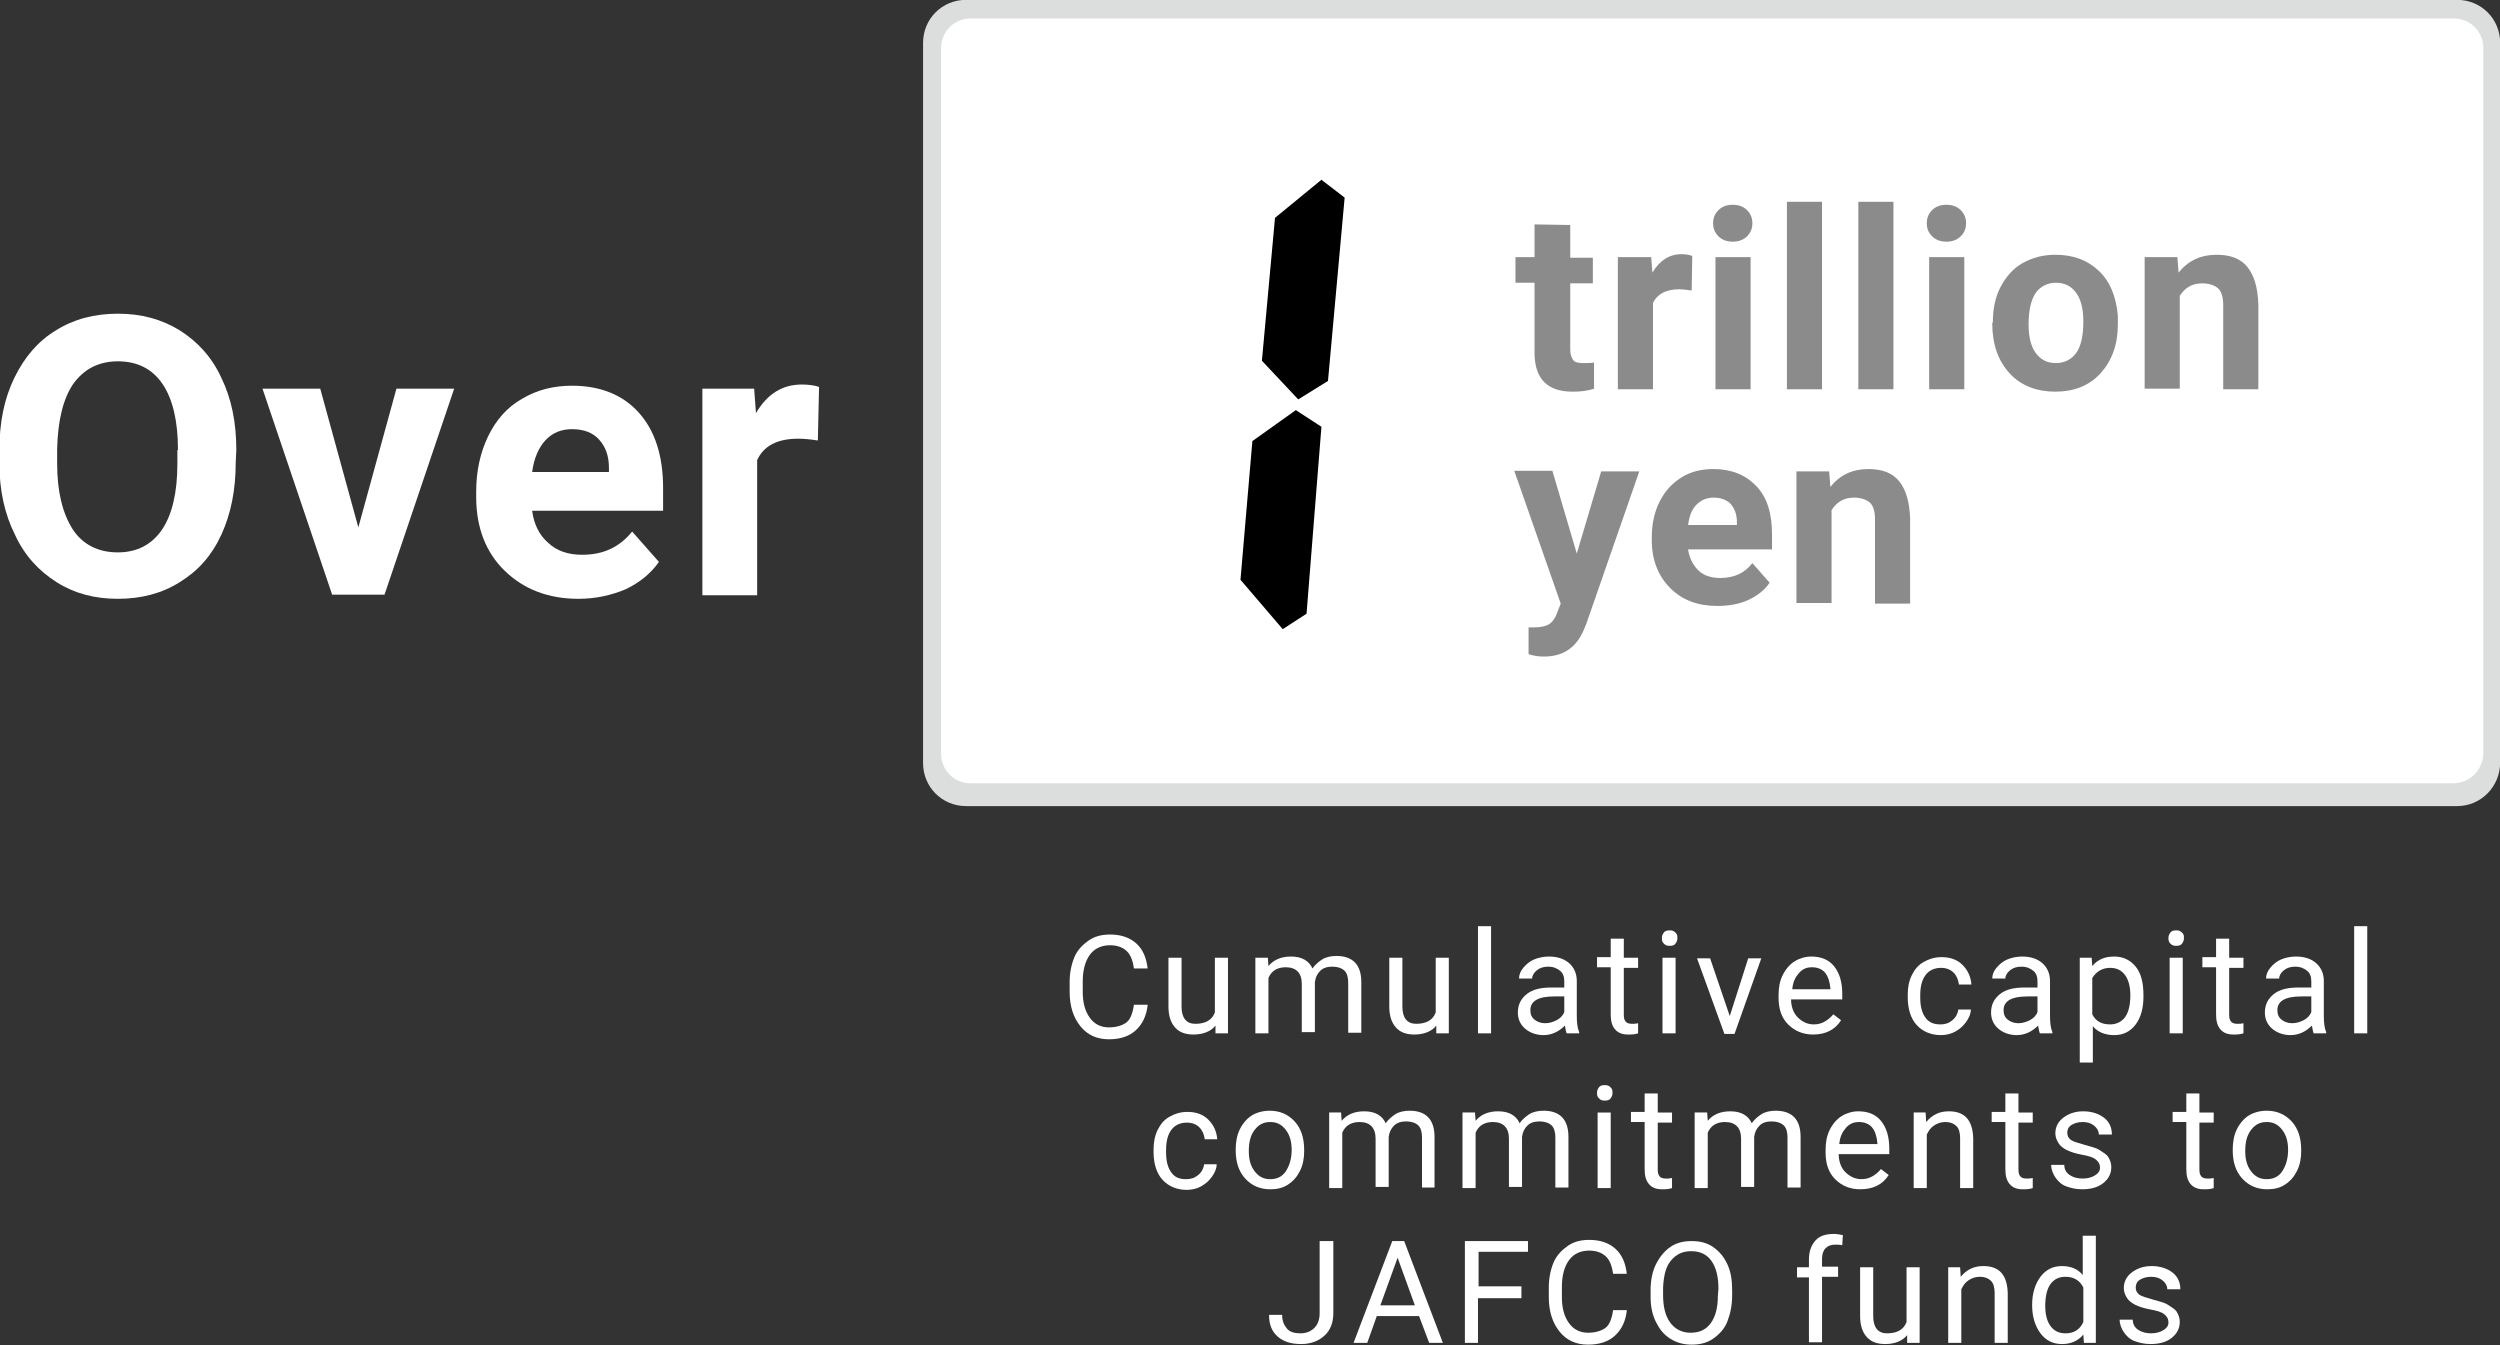 <?xml version="1.0" encoding="utf-8"?>
<!-- Generator: Adobe Illustrator 24.3.0, SVG Export Plug-In . SVG Version: 6.00 Build 0)  -->
<svg version="1.1" id="レイヤー_1" xmlns="http://www.w3.org/2000/svg" xmlns:xlink="http://www.w3.org/1999/xlink" x="0px"
	 y="0px" viewBox="0 0 420 226" style="enable-background:new 0 0 420 226;" xml:space="preserve">
<rect x="0" y="0" width="420" height="226" fill="#333333" stroke="none"/>
<style type="text/css">
	.st0{fill:none;stroke:#DCDDDD;stroke-width:4.451;stroke-miterlimit:10;}
	.st1{fill:#FFFFFF;}
	.st2{fill:#8B8B8B;}
</style>
<g>
	<path class="st0" d="M412.8,133.2H162.3c-2.8,0-5-2.2-5-5V7.2c0-2.8,2.2-5,5-5h250.5c2.8,0,5,2.2,5,5v120.9
		C417.8,130.9,415.6,133.2,412.8,133.2z"/>
</g>
<path class="st1" d="M412.1,131.6h-249c-2.8,0-5-2.2-5-5V8.1c0-2.8,2.2-5,5-5h249.1c2.8,0,5,2.2,5,5v118.5
	C417.1,129.4,414.9,131.6,412.1,131.6z"/>
<g>
	<polygon points="214.2,36.6 212,60.6 218.1,67.1 223.1,64 225.9,33.2 222,30.2 	"/>
	<polygon points="217.7,68.9 222,71.7 219.5,103.1 215.5,105.7 208.4,97.4 210.4,74.1 	"/>
</g>
<g>
	<g>
		<path class="st2" d="M263.8,37.8v5.5h3.8v4.3h-3.8v11.1c0,0.8,0.2,1.4,0.5,1.8s0.9,0.5,1.8,0.5c0.7,0,1.2,0,1.7-0.1v4.4
			c-1.2,0.4-2.4,0.5-3.6,0.5c-4.2,0-6.3-2.1-6.4-6.3v-12h-3.2v-4.3h3.2v-5.5L263.8,37.8L263.8,37.8z"/>
		<path class="st2" d="M284.2,48.8c-0.8-0.1-1.5-0.2-2.1-0.2c-2.2,0-3.7,0.8-4.4,2.3v14.5h-5.9V43.2h5.6l0.2,2.6
			c1.2-2,2.8-3.1,4.9-3.1c0.7,0,1.3,0.1,1.8,0.3L284.2,48.8z"/>
		<path class="st2" d="M287.8,37.5c0-0.9,0.3-1.6,0.9-2.2c0.6-0.6,1.4-0.9,2.4-0.9s1.8,0.3,2.4,0.9c0.6,0.6,0.9,1.3,0.9,2.2
			s-0.3,1.6-0.9,2.2c-0.6,0.6-1.4,0.9-2.4,0.9s-1.8-0.3-2.4-0.9C288.1,39.1,287.8,38.4,287.8,37.5z M294.1,65.4h-5.9V43.2h5.9V65.4z
			"/>
		<path class="st2" d="M306.1,65.4h-5.9V33.9h5.9V65.4z"/>
		<path class="st2" d="M318.1,65.4h-5.9V33.9h5.9V65.4z"/>
		<path class="st2" d="M323.7,37.5c0-0.9,0.3-1.6,0.9-2.2c0.6-0.6,1.4-0.9,2.4-0.9s1.8,0.3,2.4,0.9c0.6,0.6,0.9,1.3,0.9,2.2
			s-0.3,1.6-0.9,2.2c-0.6,0.6-1.4,0.9-2.4,0.9s-1.8-0.3-2.4-0.9C324,39.1,323.7,38.4,323.7,37.5z M330,65.4h-5.9V43.2h5.9V65.4z"/>
		<path class="st2" d="M334.8,54.1c0-2.2,0.4-4.2,1.3-5.9c0.9-1.7,2.1-3.1,3.7-4c1.6-0.9,3.4-1.4,5.5-1.4c3,0,5.4,0.9,7.3,2.7
			c1.9,1.8,2.9,4.3,3.2,7.5v1.5c0,3.4-1,6.1-2.9,8.2c-1.9,2.1-4.5,3.1-7.6,3.1c-3.1,0-5.8-1-7.7-3.1c-1.9-2.1-2.9-4.8-2.9-8.4
			L334.8,54.1L334.8,54.1z M340.8,54.5c0,2.1,0.4,3.7,1.2,4.8s1.9,1.7,3.4,1.7c1.4,0,2.6-0.6,3.4-1.7s1.2-2.9,1.2-5.3
			c0-2.1-0.4-3.7-1.2-4.8c-0.8-1.1-1.9-1.7-3.4-1.7c-1.4,0-2.6,0.6-3.4,1.7C341.2,50.4,340.8,52.2,340.8,54.5z"/>
		<path class="st2" d="M365.8,43.2l0.2,2.6c1.6-2,3.7-3,6.4-3c2.4,0,4.1,0.7,5.2,2.1c1.1,1.4,1.7,3.4,1.8,6.2v14.3h-5.9V51.2
			c0-1.3-0.3-2.2-0.8-2.7s-1.5-0.9-2.7-0.9c-1.7,0-2.9,0.7-3.8,2.1v15.6h-5.9V43.2H365.8z"/>
		<path class="st2" d="M264.9,93l4.1-13.8h6.4l-8.9,25.6L266,106c-1.3,2.9-3.5,4.3-6.6,4.3c-0.9,0-1.7-0.1-2.6-0.4v-4.5h0.9
			c1.1,0,2-0.2,2.5-0.5s1-0.9,1.3-1.7l0.7-1.8l-7.8-22.3h6.4L264.9,93z"/>
		<path class="st2" d="M288.5,101.8c-3.3,0-5.9-1-7.9-3s-3.1-4.7-3.1-8v-0.5c0-2.2,0.4-4.2,1.3-6c0.9-1.8,2.1-3.1,3.7-4.1
			c1.6-1,3.4-1.4,5.4-1.4c3,0,5.4,1,7.2,2.9c1.8,1.9,2.6,4.6,2.6,8.1v2.5h-14.1c0.2,1.4,0.8,2.6,1.7,3.5s2.2,1.3,3.7,1.3
			c2.3,0,4.1-0.8,5.4-2.5l2.9,3.3c-0.9,1.3-2.1,2.2-3.6,2.9S290.4,101.8,288.5,101.8z M287.9,83.6c-1.2,0-2.1,0.4-2.9,1.2
			s-1.2,1.9-1.4,3.4h8.2v-0.5c0-1.3-0.4-2.3-1.1-3.1C290.1,84,289.1,83.6,287.9,83.6z"/>
		<path class="st2" d="M307.3,79.2l0.2,2.6c1.6-2,3.7-3,6.4-3c2.4,0,4.1,0.7,5.2,2.1c1.1,1.4,1.7,3.4,1.8,6.2v14.3H315V87.2
			c0-1.3-0.3-2.2-0.8-2.7s-1.5-0.9-2.7-0.9c-1.7,0-2.9,0.7-3.8,2.1v15.6h-5.9V79.2H307.3z"/>
	</g>
</g>
<g>
	<path class="st1" d="M39.6,77.7c0,4.6-0.8,8.6-2.4,12.1c-1.6,3.5-3.9,6.1-7,8c-3,1.9-6.5,2.8-10.4,2.8s-7.3-0.9-10.3-2.8
		s-5.4-4.5-7-8c-1.7-3.4-2.6-7.4-2.6-11.9v-2.3c0-4.6,0.8-8.6,2.5-12.1c1.7-3.5,4-6.2,7-8c3-1.9,6.5-2.8,10.4-2.8s7.3,0.9,10.4,2.8
		c3,1.9,5.4,4.5,7,8c1.7,3.5,2.5,7.5,2.5,12.1L39.6,77.7L39.6,77.7z M29.9,75.6c0-4.9-0.9-8.6-2.6-11.1c-1.7-2.5-4.2-3.8-7.5-3.8
		c-3.2,0-5.7,1.3-7.5,3.8c-1.7,2.5-2.6,6.2-2.7,11v2.3c0,4.8,0.9,8.4,2.6,11.1c1.7,2.6,4.3,3.9,7.6,3.9c3.2,0,5.7-1.3,7.4-3.8
		s2.6-6.2,2.6-11.1v-2.3H29.9z"/>
	<path class="st1" d="M60.2,88.6l6.4-23.3h9.7L64.6,99.9h-8.8L44.1,65.3h9.7L60.2,88.6z"/>
	<path class="st1" d="M97.2,100.6c-5.1,0-9.2-1.6-12.4-4.7c-3.2-3.1-4.8-7.3-4.8-12.4v-0.9c0-3.5,0.7-6.6,2-9.3
		c1.3-2.7,3.2-4.9,5.7-6.3c2.5-1.5,5.3-2.2,8.4-2.2c4.7,0,8.5,1.5,11.2,4.5s4.1,7.2,4.1,12.7v3.8h-22c0.3,2.3,1.2,4.1,2.7,5.4
		c1.5,1.4,3.4,2,5.7,2c3.6,0,6.3-1.3,8.4-3.9l4.5,5.1c-1.4,2-3.3,3.5-5.6,4.6C102.7,100,100.1,100.6,97.2,100.6z M96.1,72.1
		c-1.8,0-3.3,0.6-4.5,1.9c-1.1,1.2-1.9,3-2.2,5.3h12.9v-0.7c0-2.1-0.6-3.6-1.7-4.8C99.6,72.7,98.1,72.1,96.1,72.1z"/>
	<path class="st1" d="M137.4,74c-1.3-0.2-2.4-0.3-3.3-0.3c-3.5,0-5.8,1.2-6.9,3.6V100H118V65.3h8.7l0.3,4.1c1.9-3.2,4.4-4.8,7.7-4.8
		c1,0,2,0.1,2.9,0.4L137.4,74z"/>
</g>
<path class="st1" d="M204.2,172.3c-0.8,1-2.1,1.5-3.7,1.5c-1.4,0-2.4-0.4-3.1-1.2s-1.1-1.9-1.1-3.5v-8.2h2.2v8.2
	c0,1.9,0.8,2.9,2.3,2.9c1.7,0,2.8-0.6,3.3-1.9v-9.2h2.2v12.7h-2.1L204.2,172.3z"/>
<path class="st1" d="M213,160.9l0.1,1.4c0.9-1.1,2.2-1.6,3.8-1.6c1.8,0,3,0.7,3.6,2c0.4-0.6,1-1.1,1.6-1.5s1.5-0.6,2.4-0.6
	c2.8,0,4.2,1.5,4.2,4.4v8.5h-2.2v-8.4c0-0.9-0.2-1.6-0.6-2s-1.1-0.7-2.1-0.7c-0.8,0-1.5,0.2-2,0.7s-0.8,1.1-0.9,1.9v8.4h-2.2v-8.1
	c0-1.8-0.9-2.8-2.7-2.8c-1.4,0-2.4,0.6-2.9,1.8v9.3h-2.2v-12.7H213z"/>
<path class="st1" d="M241.3,172.3c-0.8,1-2.1,1.5-3.7,1.5c-1.4,0-2.4-0.4-3.1-1.2s-1.1-1.9-1.1-3.5v-8.2h2.2v8.2
	c0,1.9,0.8,2.9,2.3,2.9c1.7,0,2.8-0.6,3.3-1.9v-9.2h2.2v12.7h-2.1L241.3,172.3z"/>
<path class="st1" d="M250.5,173.6h-2.2v-18h2.2V173.6z"/>
<path class="st1" d="M263.2,173.6c-0.1-0.2-0.2-0.7-0.3-1.3c-1,1-2.2,1.6-3.6,1.6c-1.2,0-2.3-0.4-3.1-1.1c-0.8-0.7-1.2-1.6-1.2-2.7
	c0-1.3,0.5-2.3,1.5-3.1c1-0.8,2.4-1.1,4.2-1.1h2.1v-1c0-0.8-0.2-1.4-0.7-1.8s-1.1-0.7-2-0.7c-0.8,0-1.4,0.2-1.9,0.6
	s-0.8,0.9-0.8,1.4h-2.2c0-0.6,0.2-1.2,0.7-1.8c0.5-0.6,1.1-1.1,1.8-1.4c0.7-0.3,1.6-0.5,2.5-0.5c1.5,0,2.6,0.4,3.4,1.1
	s1.3,1.7,1.3,3v5.8c0,1.2,0.1,2.1,0.4,2.8v0.2H263.2z M259.6,171.9c0.7,0,1.3-0.2,1.9-0.5c0.6-0.3,1.1-0.8,1.3-1.4v-2.6h-1.7
	c-2.7,0-4,0.8-4,2.3c0,0.7,0.2,1.2,0.7,1.6S258.9,171.9,259.6,171.9z"/>
<path class="st1" d="M272.8,157.8v3.1h2.4v1.7h-2.4v7.9c0,0.5,0.1,0.9,0.3,1.1c0.2,0.3,0.6,0.4,1.1,0.4c0.2,0,0.6,0,1-0.1v1.7
	c-0.6,0.2-1.1,0.2-1.7,0.2c-1,0-1.7-0.3-2.2-0.9s-0.7-1.4-0.7-2.5v-7.9h-2.3v-1.7h2.3v-3.1h2.2V157.8z"/>
<path class="st1" d="M279.2,157.6c0-0.4,0.1-0.6,0.3-0.9c0.2-0.3,0.5-0.4,1-0.4s0.7,0.1,1,0.4s0.3,0.5,0.3,0.9s-0.1,0.6-0.3,0.9
	c-0.2,0.3-0.5,0.4-1,0.4s-0.7-0.1-1-0.4S279.2,157.9,279.2,157.6z M281.5,173.6h-2.2v-12.7h2.2V173.6z"/>
<path class="st1" d="M290.6,170.7l3.1-9.7h2.2l-4.5,12.7h-1.7l-4.6-12.7h2.2L290.6,170.7z"/>
<path class="st1" d="M304.6,173.8c-1.7,0-3.1-0.6-4.2-1.7c-1.1-1.1-1.6-2.6-1.6-4.5v-0.4c0-1.3,0.2-2.4,0.7-3.4s1.2-1.8,2-2.3
	s1.8-0.8,2.8-0.8c1.6,0,2.9,0.5,3.8,1.6c0.9,1.1,1.4,2.6,1.4,4.7v0.9h-8.6c0,1.2,0.4,2.3,1.1,3s1.6,1.2,2.7,1.2
	c0.8,0,1.4-0.2,1.9-0.5s1-0.7,1.4-1.2l1.3,1C308.3,173,306.7,173.8,304.6,173.8z M304.4,162.5c-0.9,0-1.6,0.3-2.2,1
	c-0.6,0.7-1,1.5-1.1,2.7h6.4V166c-0.1-1.1-0.4-2-0.9-2.6S305.3,162.5,304.4,162.5z"/>
<path class="st1" d="M326,172.1c0.8,0,1.4-0.2,2-0.7c0.6-0.5,0.9-1.1,1-1.8h2.1c0,0.7-0.3,1.4-0.8,2.1s-1.1,1.2-1.8,1.6
	c-0.7,0.4-1.6,0.6-2.4,0.6c-1.7,0-3.1-0.6-4.1-1.7s-1.5-2.7-1.5-4.7v-0.4c0-1.2,0.2-2.3,0.7-3.3s1.1-1.7,2-2.2
	c0.9-0.5,1.8-0.8,3-0.8c1.4,0,2.6,0.4,3.5,1.3c0.9,0.9,1.4,2,1.5,3.3h-2.1c-0.1-0.8-0.4-1.5-0.9-2s-1.2-0.8-2.1-0.8
	c-1.1,0-2,0.4-2.6,1.2c-0.6,0.8-0.9,1.9-0.9,3.4v0.4c0,1.5,0.3,2.6,0.9,3.4C324.1,171.8,324.9,172.1,326,172.1z"/>
<path class="st1" d="M342.7,173.6c-0.1-0.2-0.2-0.7-0.3-1.3c-1,1-2.2,1.6-3.6,1.6c-1.2,0-2.3-0.4-3.1-1.1c-0.8-0.7-1.2-1.6-1.2-2.7
	c0-1.3,0.5-2.3,1.5-3.1s2.4-1.1,4.2-1.1h2.1v-1c0-0.8-0.2-1.4-0.7-1.8s-1.1-0.7-2-0.7c-0.8,0-1.4,0.2-1.9,0.6s-0.8,0.9-0.8,1.4h-2.2
	c0-0.6,0.2-1.2,0.7-1.8s1.1-1.1,1.8-1.4c0.7-0.3,1.6-0.5,2.5-0.5c1.5,0,2.6,0.4,3.4,1.1s1.3,1.7,1.3,3v5.8c0,1.2,0.1,2.1,0.4,2.8
	v0.2H342.7z M339.1,171.9c0.7,0,1.3-0.2,1.9-0.5c0.6-0.3,1.1-0.8,1.3-1.4v-2.6h-1.7c-2.7,0-4,0.8-4,2.3c0,0.7,0.2,1.2,0.7,1.6
	S338.4,171.9,339.1,171.9z"/>
<path class="st1" d="M360.1,167.4c0,1.9-0.4,3.5-1.3,4.7c-0.9,1.2-2.1,1.8-3.6,1.8s-2.8-0.5-3.6-1.5v6.1h-2.2v-17.6h2l0.1,1.4
	c0.9-1.1,2.1-1.6,3.7-1.6c1.5,0,2.7,0.6,3.6,1.7c0.9,1.1,1.3,2.7,1.3,4.8V167.4z M357.9,167.2c0-1.4-0.3-2.6-0.9-3.4
	c-0.6-0.8-1.4-1.2-2.5-1.2c-1.3,0-2.3,0.6-3,1.7v6.1c0.6,1.2,1.6,1.7,3,1.7c1,0,1.9-0.4,2.5-1.2
	C357.6,170.1,357.9,168.8,357.9,167.2z"/>
<path class="st1" d="M364.3,157.6c0-0.4,0.1-0.6,0.3-0.9c0.2-0.3,0.5-0.4,1-0.4s0.7,0.1,1,0.4s0.3,0.5,0.3,0.9s-0.1,0.6-0.3,0.9
	c-0.2,0.3-0.5,0.4-1,0.4s-0.7-0.1-1-0.4S364.3,157.9,364.3,157.6z M366.7,173.6h-2.2v-12.7h2.2V173.6z"/>
<path class="st1" d="M374.5,157.8v3.1h2.4v1.7h-2.4v7.9c0,0.5,0.1,0.9,0.3,1.1c0.2,0.3,0.6,0.4,1.1,0.4c0.2,0,0.6,0,1-0.1v1.7
	c-0.6,0.2-1.1,0.2-1.7,0.2c-1,0-1.7-0.3-2.2-0.9s-0.7-1.4-0.7-2.5v-7.9H370v-1.7h2.3v-3.1h2.2V157.8z"/>
<path class="st1" d="M388.7,173.6c-0.1-0.2-0.2-0.7-0.3-1.3c-1,1-2.2,1.6-3.6,1.6c-1.2,0-2.3-0.4-3.1-1.1c-0.8-0.7-1.2-1.6-1.2-2.7
	c0-1.3,0.5-2.3,1.5-3.1s2.4-1.1,4.2-1.1h2.1v-1c0-0.8-0.2-1.4-0.7-1.8s-1.1-0.7-2-0.7c-0.8,0-1.4,0.2-1.9,0.6s-0.8,0.9-0.8,1.4h-2.2
	c0-0.6,0.2-1.2,0.7-1.8s1.1-1.1,1.8-1.4c0.7-0.3,1.6-0.5,2.5-0.5c1.5,0,2.6,0.4,3.4,1.1s1.3,1.7,1.3,3v5.8c0,1.2,0.1,2.1,0.4,2.8
	v0.2H388.7z M385.1,171.9c0.7,0,1.3-0.2,1.9-0.5c0.6-0.3,1.1-0.8,1.3-1.4v-2.6h-1.7c-2.7,0-4,0.8-4,2.3c0,0.7,0.2,1.2,0.7,1.6
	S384.4,171.9,385.1,171.9z"/>
<path class="st1" d="M397.7,173.6h-2.2v-18h2.2V173.6z"/>
<path class="st1" d="M199.3,198.1c0.8,0,1.4-0.2,2-0.7s0.9-1.1,1-1.8h2.1c0,0.7-0.3,1.4-0.8,2.1s-1.1,1.2-1.8,1.6s-1.6,0.6-2.4,0.6
	c-1.7,0-3.1-0.6-4.1-1.7s-1.5-2.7-1.5-4.7v-0.4c0-1.2,0.2-2.3,0.7-3.3s1.1-1.7,2-2.2s1.8-0.8,3-0.8c1.4,0,2.6,0.4,3.5,1.3
	s1.4,2,1.5,3.3h-2.1c-0.1-0.8-0.4-1.5-0.9-2s-1.2-0.8-2.1-0.8c-1.1,0-2,0.4-2.6,1.2s-0.9,1.9-0.9,3.4v0.4c0,1.5,0.3,2.6,0.9,3.4
	S198.1,198.1,199.3,198.1z"/>
<path class="st1" d="M207.6,193.1c0-1.2,0.2-2.4,0.7-3.4s1.2-1.8,2-2.3s1.9-0.8,3-0.8c1.7,0,3.1,0.6,4.2,1.8s1.6,2.8,1.6,4.8v0.2
	c0,1.2-0.2,2.3-0.7,3.3s-1.1,1.7-2,2.3s-1.9,0.8-3,0.8c-1.7,0-3.1-0.6-4.2-1.8s-1.6-2.8-1.6-4.7V193.1z M209.8,193.4
	c0,1.4,0.3,2.5,1,3.4s1.5,1.3,2.6,1.3s2-0.4,2.6-1.3s1-2.1,1-3.6c0-1.4-0.3-2.5-1-3.4s-1.5-1.3-2.6-1.3s-1.9,0.4-2.6,1.3
	S209.8,191.8,209.8,193.4z"/>
<path class="st1" d="M225.3,186.9l0.1,1.4c0.9-1.1,2.2-1.6,3.8-1.6c1.8,0,3,0.7,3.6,2c0.4-0.6,1-1.1,1.6-1.5s1.5-0.6,2.4-0.6
	c2.8,0,4.2,1.5,4.2,4.4v8.5h-2.1v-8.4c0-0.9-0.2-1.6-0.6-2s-1.1-0.7-2.1-0.7c-0.8,0-1.5,0.2-2,0.7s-0.8,1.1-0.9,1.9v8.4h-2.2v-8.1
	c0-1.8-0.9-2.8-2.7-2.8c-1.4,0-2.4,0.6-2.9,1.8v9.3h-2.2v-12.7H225.3z"/>
<path class="st1" d="M247.8,186.9l0.1,1.4c0.9-1.1,2.2-1.6,3.8-1.6c1.8,0,3,0.7,3.6,2c0.4-0.6,1-1.1,1.6-1.5
	c0.6-0.4,1.5-0.6,2.4-0.6c2.8,0,4.2,1.5,4.2,4.4v8.5h-2.2v-8.4c0-0.9-0.2-1.6-0.6-2c-0.4-0.4-1.1-0.7-2.1-0.7c-0.8,0-1.5,0.2-2,0.7
	s-0.8,1.1-0.9,1.9v8.4h-2.2v-8.1c0-1.8-0.9-2.8-2.7-2.8c-1.4,0-2.4,0.6-2.9,1.8v9.3h-2.2v-12.7H247.8z"/>
<path class="st1" d="M268.3,183.6c0-0.4,0.1-0.6,0.3-0.9c0.2-0.3,0.5-0.4,1-0.4s0.7,0.1,1,0.4s0.3,0.5,0.3,0.9s-0.1,0.6-0.3,0.9
	c-0.2,0.3-0.5,0.4-1,0.4s-0.7-0.1-1-0.4S268.3,183.9,268.3,183.6z M270.6,199.6h-2.2v-12.7h2.2V199.6z"/>
<path class="st1" d="M278.5,183.8v3.1h2.4v1.7h-2.4v7.9c0,0.5,0.1,0.9,0.3,1.1c0.2,0.3,0.6,0.4,1.1,0.4c0.2,0,0.6,0,1-0.1v1.7
	c-0.6,0.2-1.1,0.2-1.7,0.2c-1,0-1.7-0.3-2.2-0.9s-0.7-1.4-0.7-2.5v-7.9H274v-1.7h2.3v-3.1h2.2V183.8z"/>
<path class="st1" d="M286.8,186.9l0.1,1.4c0.9-1.1,2.2-1.6,3.8-1.6c1.8,0,3,0.7,3.6,2c0.4-0.6,1-1.1,1.6-1.5
	c0.6-0.4,1.5-0.6,2.4-0.6c2.8,0,4.2,1.5,4.2,4.4v8.5h-2.2v-8.4c0-0.9-0.2-1.6-0.6-2c-0.4-0.4-1.1-0.7-2.1-0.7c-0.8,0-1.5,0.2-2,0.7
	s-0.8,1.1-0.9,1.9v8.4h-2.2v-8.1c0-1.8-0.9-2.8-2.7-2.8c-1.4,0-2.4,0.6-2.9,1.8v9.3h-2.2v-12.7H286.8z"/>
<path class="st1" d="M312.5,199.8c-1.7,0-3.1-0.6-4.2-1.7c-1.1-1.1-1.6-2.6-1.6-4.5v-0.4c0-1.3,0.2-2.4,0.7-3.4s1.2-1.8,2-2.3
	s1.8-0.8,2.8-0.8c1.6,0,2.9,0.5,3.8,1.6c0.9,1.1,1.4,2.6,1.4,4.7v0.9h-8.5c0,1.2,0.4,2.3,1.1,3s1.6,1.2,2.7,1.2
	c0.8,0,1.4-0.2,1.9-0.5s1-0.7,1.4-1.2l1.3,1C316.3,199,314.7,199.8,312.5,199.8z M312.3,188.5c-0.9,0-1.6,0.3-2.2,1
	c-0.6,0.7-1,1.5-1.1,2.7h6.4V192c-0.1-1.1-0.4-2-0.9-2.6S313.2,188.5,312.3,188.5z"/>
<path class="st1" d="M323.5,186.9l0.1,1.6c1-1.2,2.2-1.8,3.8-1.8c2.7,0,4,1.5,4.1,4.5v8.4h-2.2v-8.4c0-0.9-0.2-1.6-0.6-2
	c-0.4-0.4-1-0.7-1.9-0.7c-0.7,0-1.3,0.2-1.9,0.6c-0.6,0.4-0.9,0.9-1.2,1.5v9h-2.2v-12.7L323.5,186.9L323.5,186.9z"/>
<path class="st1" d="M339.1,183.8v3.1h2.4v1.7h-2.4v7.9c0,0.5,0.1,0.9,0.3,1.1c0.2,0.3,0.6,0.4,1.1,0.4c0.2,0,0.6,0,1-0.1v1.7
	c-0.6,0.2-1.1,0.2-1.7,0.2c-1,0-1.7-0.3-2.2-0.9s-0.7-1.4-0.7-2.5v-7.9h-2.3v-1.7h2.3v-3.1h2.2V183.8z"/>
<path class="st1" d="M352.8,196.2c0-0.6-0.2-1-0.7-1.4s-1.2-0.6-2.3-0.8s-2-0.5-2.6-0.8c-0.6-0.3-1.1-0.7-1.4-1.2s-0.5-1-0.5-1.6
	c0-1,0.4-1.9,1.3-2.6c0.9-0.7,2-1.1,3.4-1.1c1.4,0,2.6,0.4,3.5,1.1c0.9,0.7,1.3,1.7,1.3,2.8h-2.2c0-0.6-0.3-1.1-0.8-1.5
	s-1.1-0.6-1.9-0.6s-1.4,0.2-1.9,0.5s-0.7,0.8-0.7,1.3s0.2,0.9,0.6,1.2c0.4,0.3,1.2,0.5,2.2,0.8s2,0.5,2.6,0.9
	c0.6,0.4,1.2,0.7,1.5,1.2s0.5,1,0.5,1.7c0,1.1-0.5,2-1.4,2.7c-0.9,0.7-2.1,1-3.5,1c-1,0-1.9-0.2-2.7-0.5c-0.8-0.3-1.4-0.9-1.8-1.5
	c-0.4-0.6-0.7-1.3-0.7-2.1h2.2c0,0.7,0.3,1.3,0.9,1.7c0.6,0.4,1.3,0.6,2.2,0.6c0.8,0,1.5-0.2,2-0.5S352.8,196.8,352.8,196.2z"/>
<path class="st1" d="M369.5,183.8v3.1h2.4v1.7h-2.4v7.9c0,0.5,0.1,0.9,0.3,1.1c0.2,0.3,0.6,0.4,1.1,0.4c0.2,0,0.6,0,1-0.1v1.7
	c-0.6,0.2-1.1,0.2-1.7,0.2c-1,0-1.7-0.3-2.2-0.9s-0.7-1.4-0.7-2.5v-7.9H365v-1.7h2.3v-3.1h2.2V183.8z"/>
<path class="st1" d="M375.1,193.1c0-1.2,0.2-2.4,0.7-3.4s1.2-1.8,2-2.3s1.9-0.8,3-0.8c1.7,0,3.1,0.6,4.2,1.8
	c1.1,1.2,1.6,2.8,1.6,4.8v0.2c0,1.2-0.2,2.3-0.7,3.3s-1.1,1.7-2,2.3c-0.9,0.6-1.9,0.8-3,0.8c-1.7,0-3.1-0.6-4.2-1.8
	c-1.1-1.2-1.6-2.8-1.6-4.7V193.1z M377.2,193.4c0,1.4,0.3,2.5,1,3.4s1.5,1.3,2.6,1.3c1.1,0,2-0.4,2.6-1.3c0.6-0.9,1-2.1,1-3.6
	c0-1.4-0.3-2.5-1-3.4s-1.5-1.3-2.6-1.3c-1.1,0-1.9,0.4-2.6,1.3S377.2,191.8,377.2,193.4z"/>
<path class="st1" d="M221.7,208.5h2.3v12.1c0,1.6-0.5,2.9-1.5,3.8s-2.3,1.4-3.9,1.4c-1.7,0-3-0.4-4-1.3s-1.4-2.1-1.4-3.6h2.2
	c0,1,0.3,1.7,0.8,2.3s1.3,0.8,2.3,0.8c0.9,0,1.7-0.3,2.3-0.9s0.9-1.4,0.9-2.5L221.7,208.5L221.7,208.5z"/>
<path class="st1" d="M238.4,221.1h-7.1l-1.6,4.5h-2.3l6.5-17.1h2l6.5,17.1h-2.3L238.4,221.1z M231.9,219.3h5.8l-2.9-8L231.9,219.3z"
	/>
<path class="st1" d="M255.5,218.1h-7.2v7.5h-2.2v-17.1h10.6v1.8h-8.3v5.8h7.2v2H255.5z"/>
<path class="st1" d="M273.3,220.2c-0.2,1.8-0.9,3.2-2,4.2c-1.1,1-2.6,1.5-4.5,1.5c-2,0-3.6-0.7-4.8-2.2c-1.2-1.5-1.8-3.4-1.8-5.8
	v-1.6c0-1.6,0.3-3,0.8-4.2s1.4-2.1,2.4-2.8s2.2-1,3.6-1c1.8,0,3.3,0.5,4.4,1.5c1.1,1,1.7,2.4,1.9,4.2H271c-0.2-1.4-0.6-2.4-1.3-3
	s-1.6-0.9-2.7-0.9c-1.4,0-2.6,0.5-3.4,1.6s-1.2,2.6-1.2,4.5v1.7c0,1.9,0.4,3.3,1.2,4.4c0.8,1.1,1.9,1.6,3.2,1.6
	c1.2,0,2.2-0.3,2.9-0.8c0.7-0.5,1.1-1.6,1.3-3h2.3V220.2z"/>
<path class="st1" d="M291,217.6c0,1.7-0.3,3.1-0.8,4.4s-1.4,2.2-2.4,2.9s-2.2,1-3.6,1c-1.3,0-2.5-0.3-3.6-1
	c-1.1-0.7-1.8-1.6-2.4-2.8c-0.6-1.2-0.9-2.6-0.9-4.2v-1.2c0-1.6,0.3-3.1,0.9-4.3c0.6-1.2,1.4-2.2,2.4-2.9s2.2-1,3.6-1
	c1.4,0,2.6,0.3,3.6,1s1.8,1.6,2.4,2.9c0.6,1.3,0.8,2.7,0.8,4.4V217.6z M288.7,216.5c0-2-0.4-3.6-1.2-4.7c-0.8-1.1-1.9-1.6-3.4-1.6
	c-1.4,0-2.5,0.5-3.4,1.6c-0.9,1.1-1.2,2.6-1.3,4.5v1.3c0,2,0.4,3.5,1.2,4.6c0.8,1.1,2,1.7,3.4,1.7c1.5,0,2.6-0.5,3.4-1.6
	s1.2-2.6,1.2-4.6L288.7,216.5L288.7,216.5z"/>
<path class="st1" d="M303.9,225.6v-11h-2v-1.7h2v-1.3c0-1.4,0.4-2.4,1.1-3.2s1.8-1.1,3.1-1.1c0.5,0,1,0.1,1.5,0.2l-0.1,1.7
	c-0.4-0.1-0.8-0.1-1.2-0.1c-0.7,0-1.2,0.2-1.6,0.6c-0.4,0.4-0.6,1-0.6,1.8v1.3h2.7v1.7h-2.7v11h-2.2V225.6z"/>
<path class="st1" d="M320.4,224.3c-0.8,1-2.1,1.5-3.7,1.5c-1.4,0-2.4-0.4-3.1-1.2s-1.1-1.9-1.1-3.5v-8.2h2.2v8.2
	c0,1.9,0.8,2.9,2.3,2.9c1.7,0,2.8-0.6,3.3-1.9v-9.2h2.2v12.7h-2.1L320.4,224.3z"/>
<path class="st1" d="M329.3,212.9l0.1,1.6c1-1.2,2.2-1.8,3.8-1.8c2.7,0,4,1.5,4.1,4.5v8.4h-2.2v-8.4c0-0.9-0.2-1.6-0.6-2
	c-0.4-0.4-1-0.7-1.9-0.7c-0.7,0-1.3,0.2-1.9,0.6c-0.6,0.4-0.9,0.9-1.2,1.5v9h-2.2v-12.7L329.3,212.9L329.3,212.9z"/>
<path class="st1" d="M341.4,219.2c0-1.9,0.5-3.5,1.4-4.7c0.9-1.2,2.1-1.8,3.6-1.8s2.7,0.5,3.5,1.5v-6.6h2.2v18h-2l-0.1-1.4
	c-0.9,1.1-2.1,1.6-3.6,1.6s-2.7-0.6-3.6-1.8c-0.9-1.2-1.4-2.8-1.4-4.7V219.2z M343.6,219.4c0,1.4,0.3,2.6,0.9,3.4
	c0.6,0.8,1.4,1.2,2.5,1.2c1.4,0,2.4-0.6,3-1.9v-5.8c-0.6-1.2-1.6-1.8-3-1.8c-1.1,0-1.9,0.4-2.5,1.2
	C343.9,216.5,343.6,217.8,343.6,219.4z"/>
<path class="st1" d="M364.3,222.2c0-0.6-0.2-1-0.7-1.4s-1.2-0.6-2.3-0.8s-2-0.5-2.6-0.8c-0.6-0.3-1.1-0.7-1.4-1.2s-0.5-1-0.5-1.6
	c0-1,0.4-1.9,1.3-2.6c0.9-0.7,2-1.1,3.4-1.1c1.4,0,2.6,0.4,3.5,1.1c0.9,0.7,1.3,1.7,1.3,2.8h-2.2c0-0.6-0.3-1.1-0.8-1.5
	s-1.1-0.6-1.9-0.6s-1.4,0.2-1.9,0.5s-0.7,0.8-0.7,1.3s0.2,0.9,0.6,1.2c0.4,0.3,1.2,0.5,2.2,0.8s2,0.5,2.6,0.9
	c0.6,0.4,1.2,0.7,1.5,1.2s0.5,1,0.5,1.7c0,1.1-0.5,2-1.4,2.7c-0.9,0.7-2.1,1-3.5,1c-1,0-1.9-0.2-2.7-0.5c-0.8-0.3-1.4-0.9-1.8-1.5
	c-0.4-0.6-0.7-1.3-0.7-2.1h2.2c0,0.7,0.3,1.3,0.9,1.7c0.6,0.4,1.3,0.6,2.2,0.6c0.8,0,1.5-0.2,2-0.5S364.3,222.8,364.3,222.2z"/>
<g>
	<path class="st1" d="M192.8,168.9c-0.2,1.8-0.9,3.2-2,4.2s-2.6,1.5-4.5,1.5c-2,0-3.6-0.7-4.8-2.2s-1.8-3.4-1.8-5.8v-1.6
		c0-1.6,0.3-3,0.8-4.2s1.4-2.1,2.4-2.8s2.2-1,3.6-1c1.8,0,3.3,0.5,4.4,1.5s1.7,2.4,1.9,4.2h-2.3c-0.2-1.4-0.6-2.4-1.3-3
		c-0.7-0.6-1.6-0.9-2.7-0.9c-1.4,0-2.6,0.5-3.4,1.6s-1.2,2.6-1.2,4.5v1.7c0,1.9,0.4,3.3,1.2,4.4c0.8,1.1,1.9,1.6,3.2,1.6
		c1.2,0,2.2-0.3,2.9-0.8s1.1-1.6,1.3-3H192.8z"/>
</g>
</svg>
